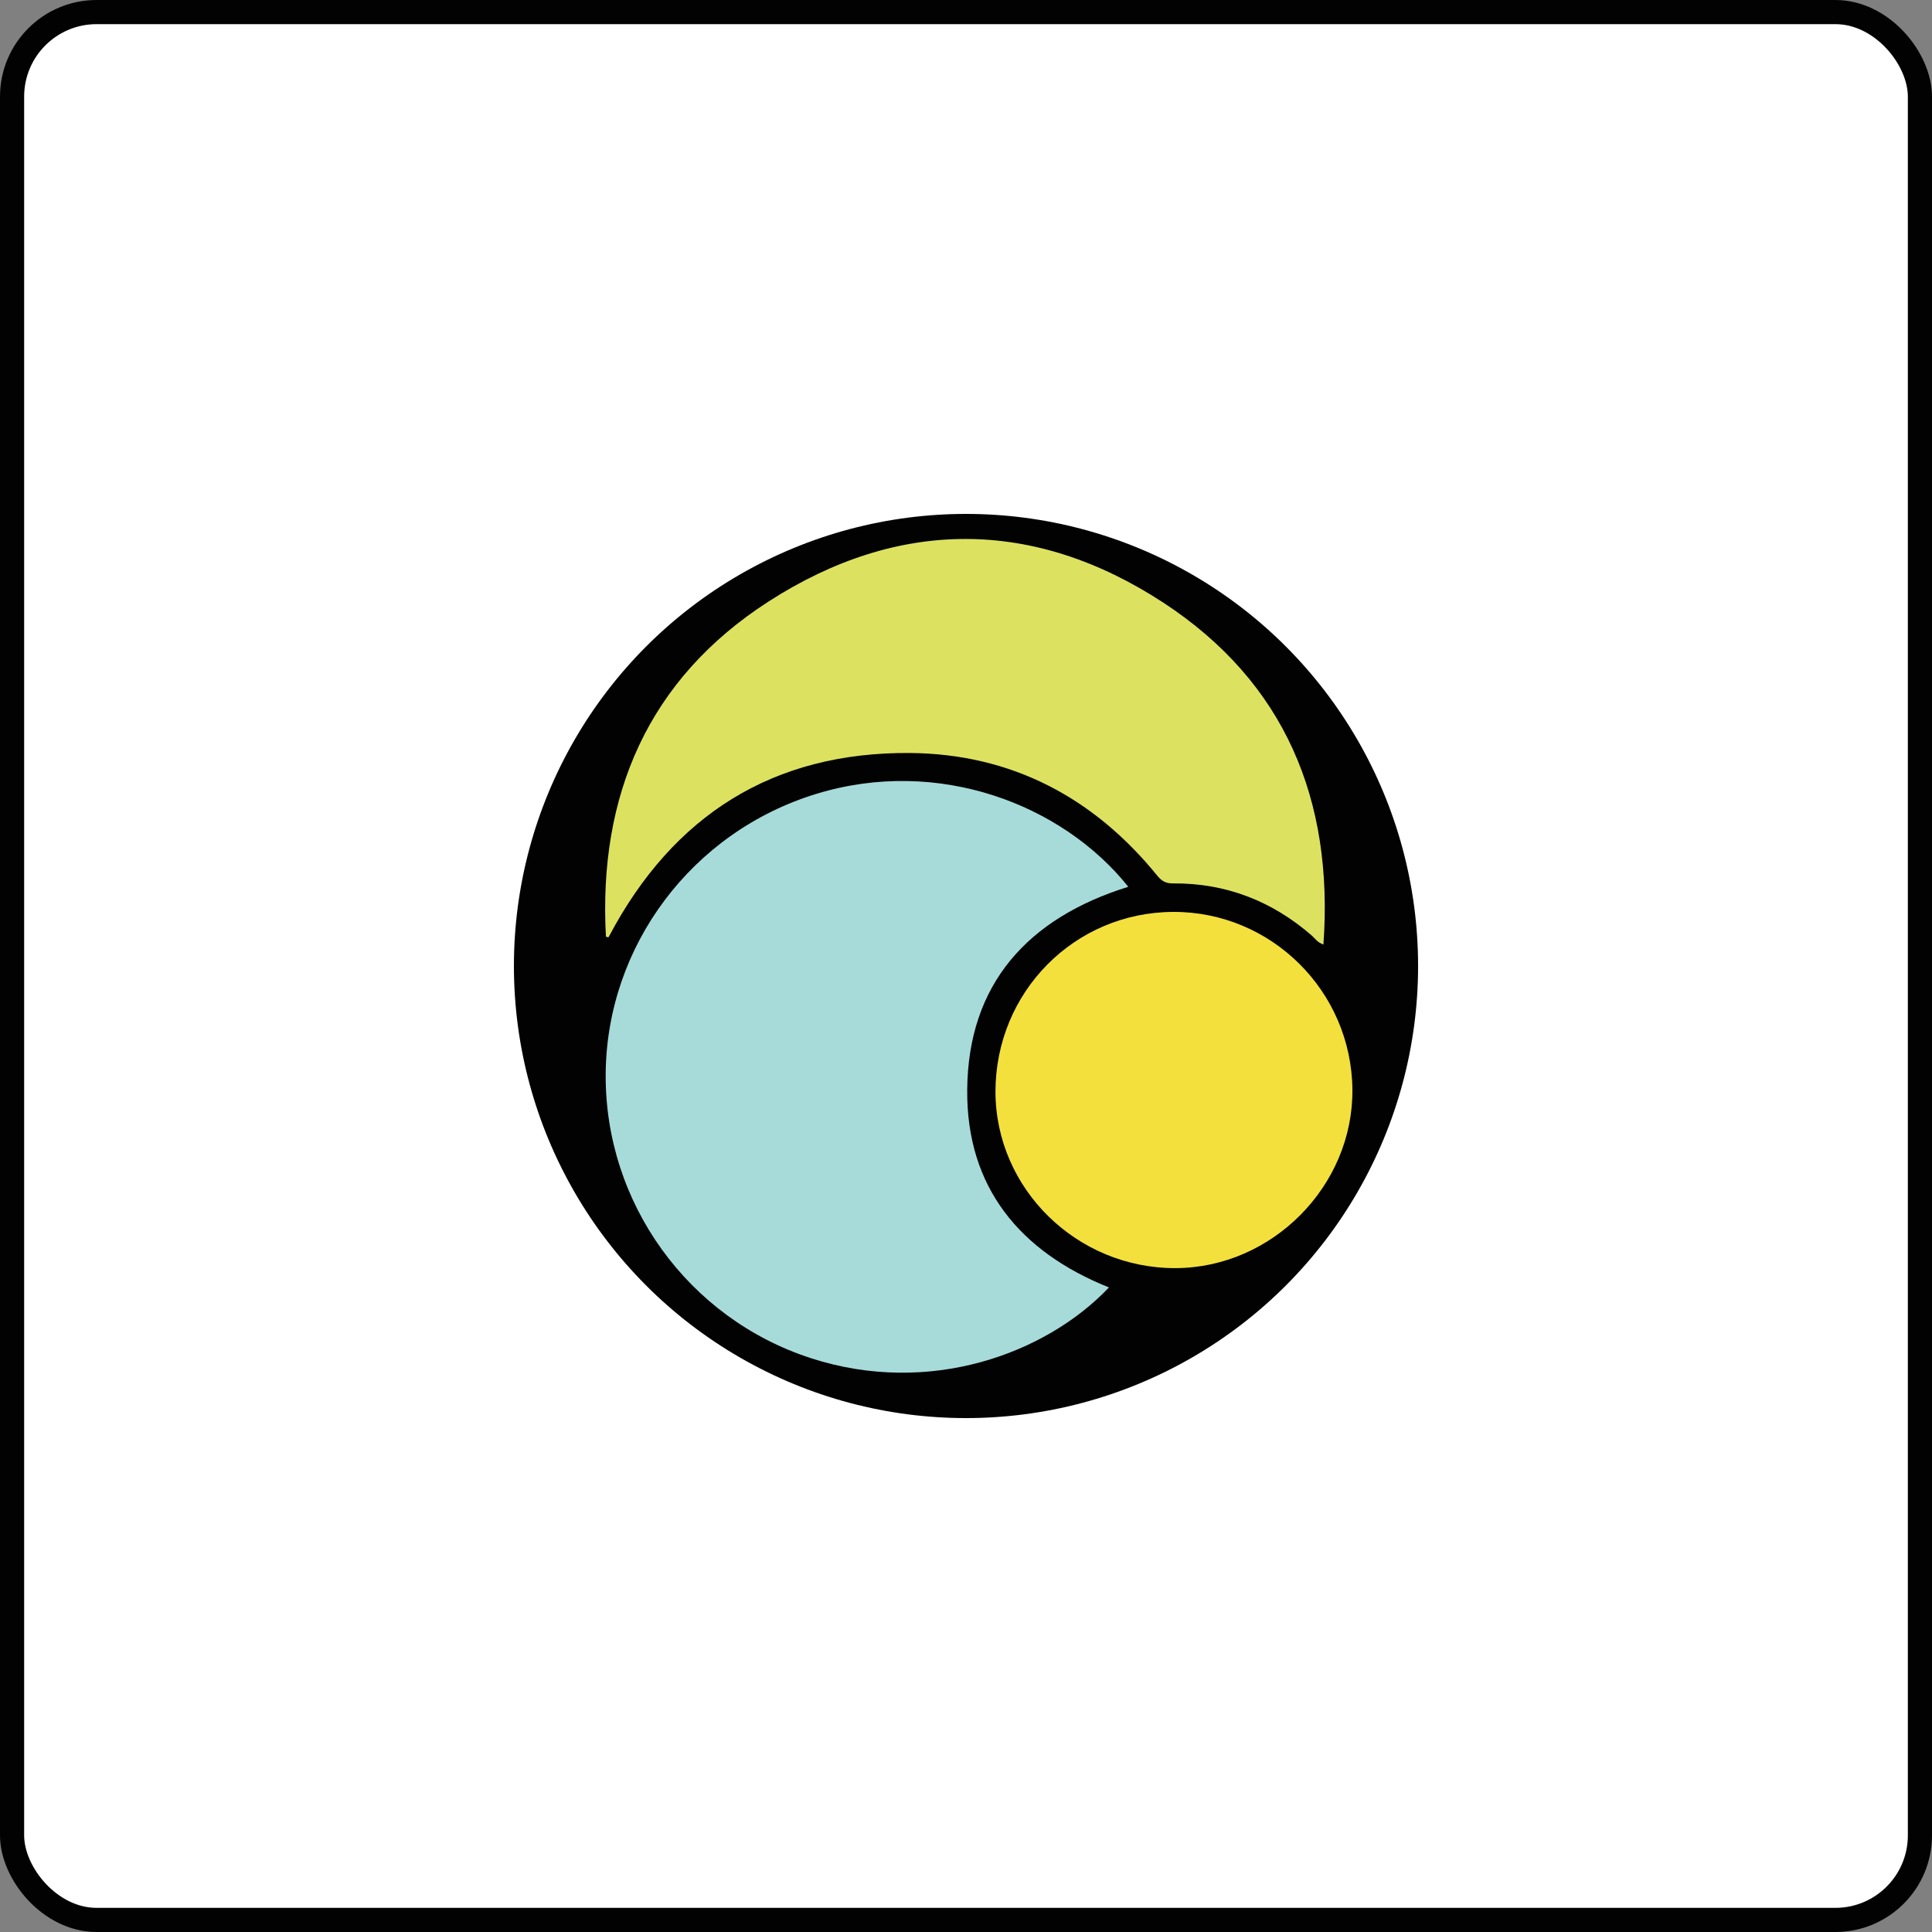 <?xml version="1.0" encoding="UTF-8"?>
<svg id="uuid-071eeb95-c74e-459b-a4c5-77e8768e45b6" data-name="Layer 1" xmlns="http://www.w3.org/2000/svg" width="80" height="80" viewBox="0 0 80 80">
  <rect x="0" y="0" width="80" height="80" fill="#808080" stroke="none"/>
  <rect x=".5" y=".5" width="79" height="79" rx="3.5" ry="3.5" style="fill: #fff; stroke: #020202; stroke-miterlimit: 10;"/>
  <g>
    <circle cx="40" cy="40" r="18.72" style="fill: #020202; stroke-width: 0px;"/>
    <path d="M46.72,36.72c-4.15,1.29-6.64,4.02-6.67,8.42-.03,4.01,2.17,6.69,5.87,8.17-2.61,2.75-7.43,4.52-12.34,2.93-5.09-1.65-8.54-6.43-8.5-11.77.04-5.31,3.58-10.03,8.73-11.6,5.04-1.54,10.18.43,12.91,3.85Z" style="fill: #a6dbd9; stroke-width: 0px;"/>
    <path d="M25.09,38.78c-.32-5.85,1.75-10.66,6.73-13.87,5.38-3.47,11-3.46,16.36.05,5.02,3.29,7.05,8.16,6.62,14.15-.24-.08-.34-.24-.47-.36-1.65-1.44-3.57-2.19-5.77-2.17-.29,0-.46-.1-.64-.32-2.63-3.24-6.04-5.04-10.22-5.08-5.68-.05-9.82,2.57-12.47,7.57-.01.02-.02.04-.04.06-.04,0-.07-.02-.11-.03Z" style="fill: #dce260; stroke-width: 0px;"/>
    <path d="M48.59,37.76c4.05-.01,7.37,3.28,7.41,7.35.04,3.99-3.32,7.39-7.33,7.4-4.08.01-7.44-3.28-7.45-7.3,0-4.13,3.27-7.44,7.37-7.45Z" style="fill: #f3e03d; stroke-width: 0px;"/>
  </g>
</svg>